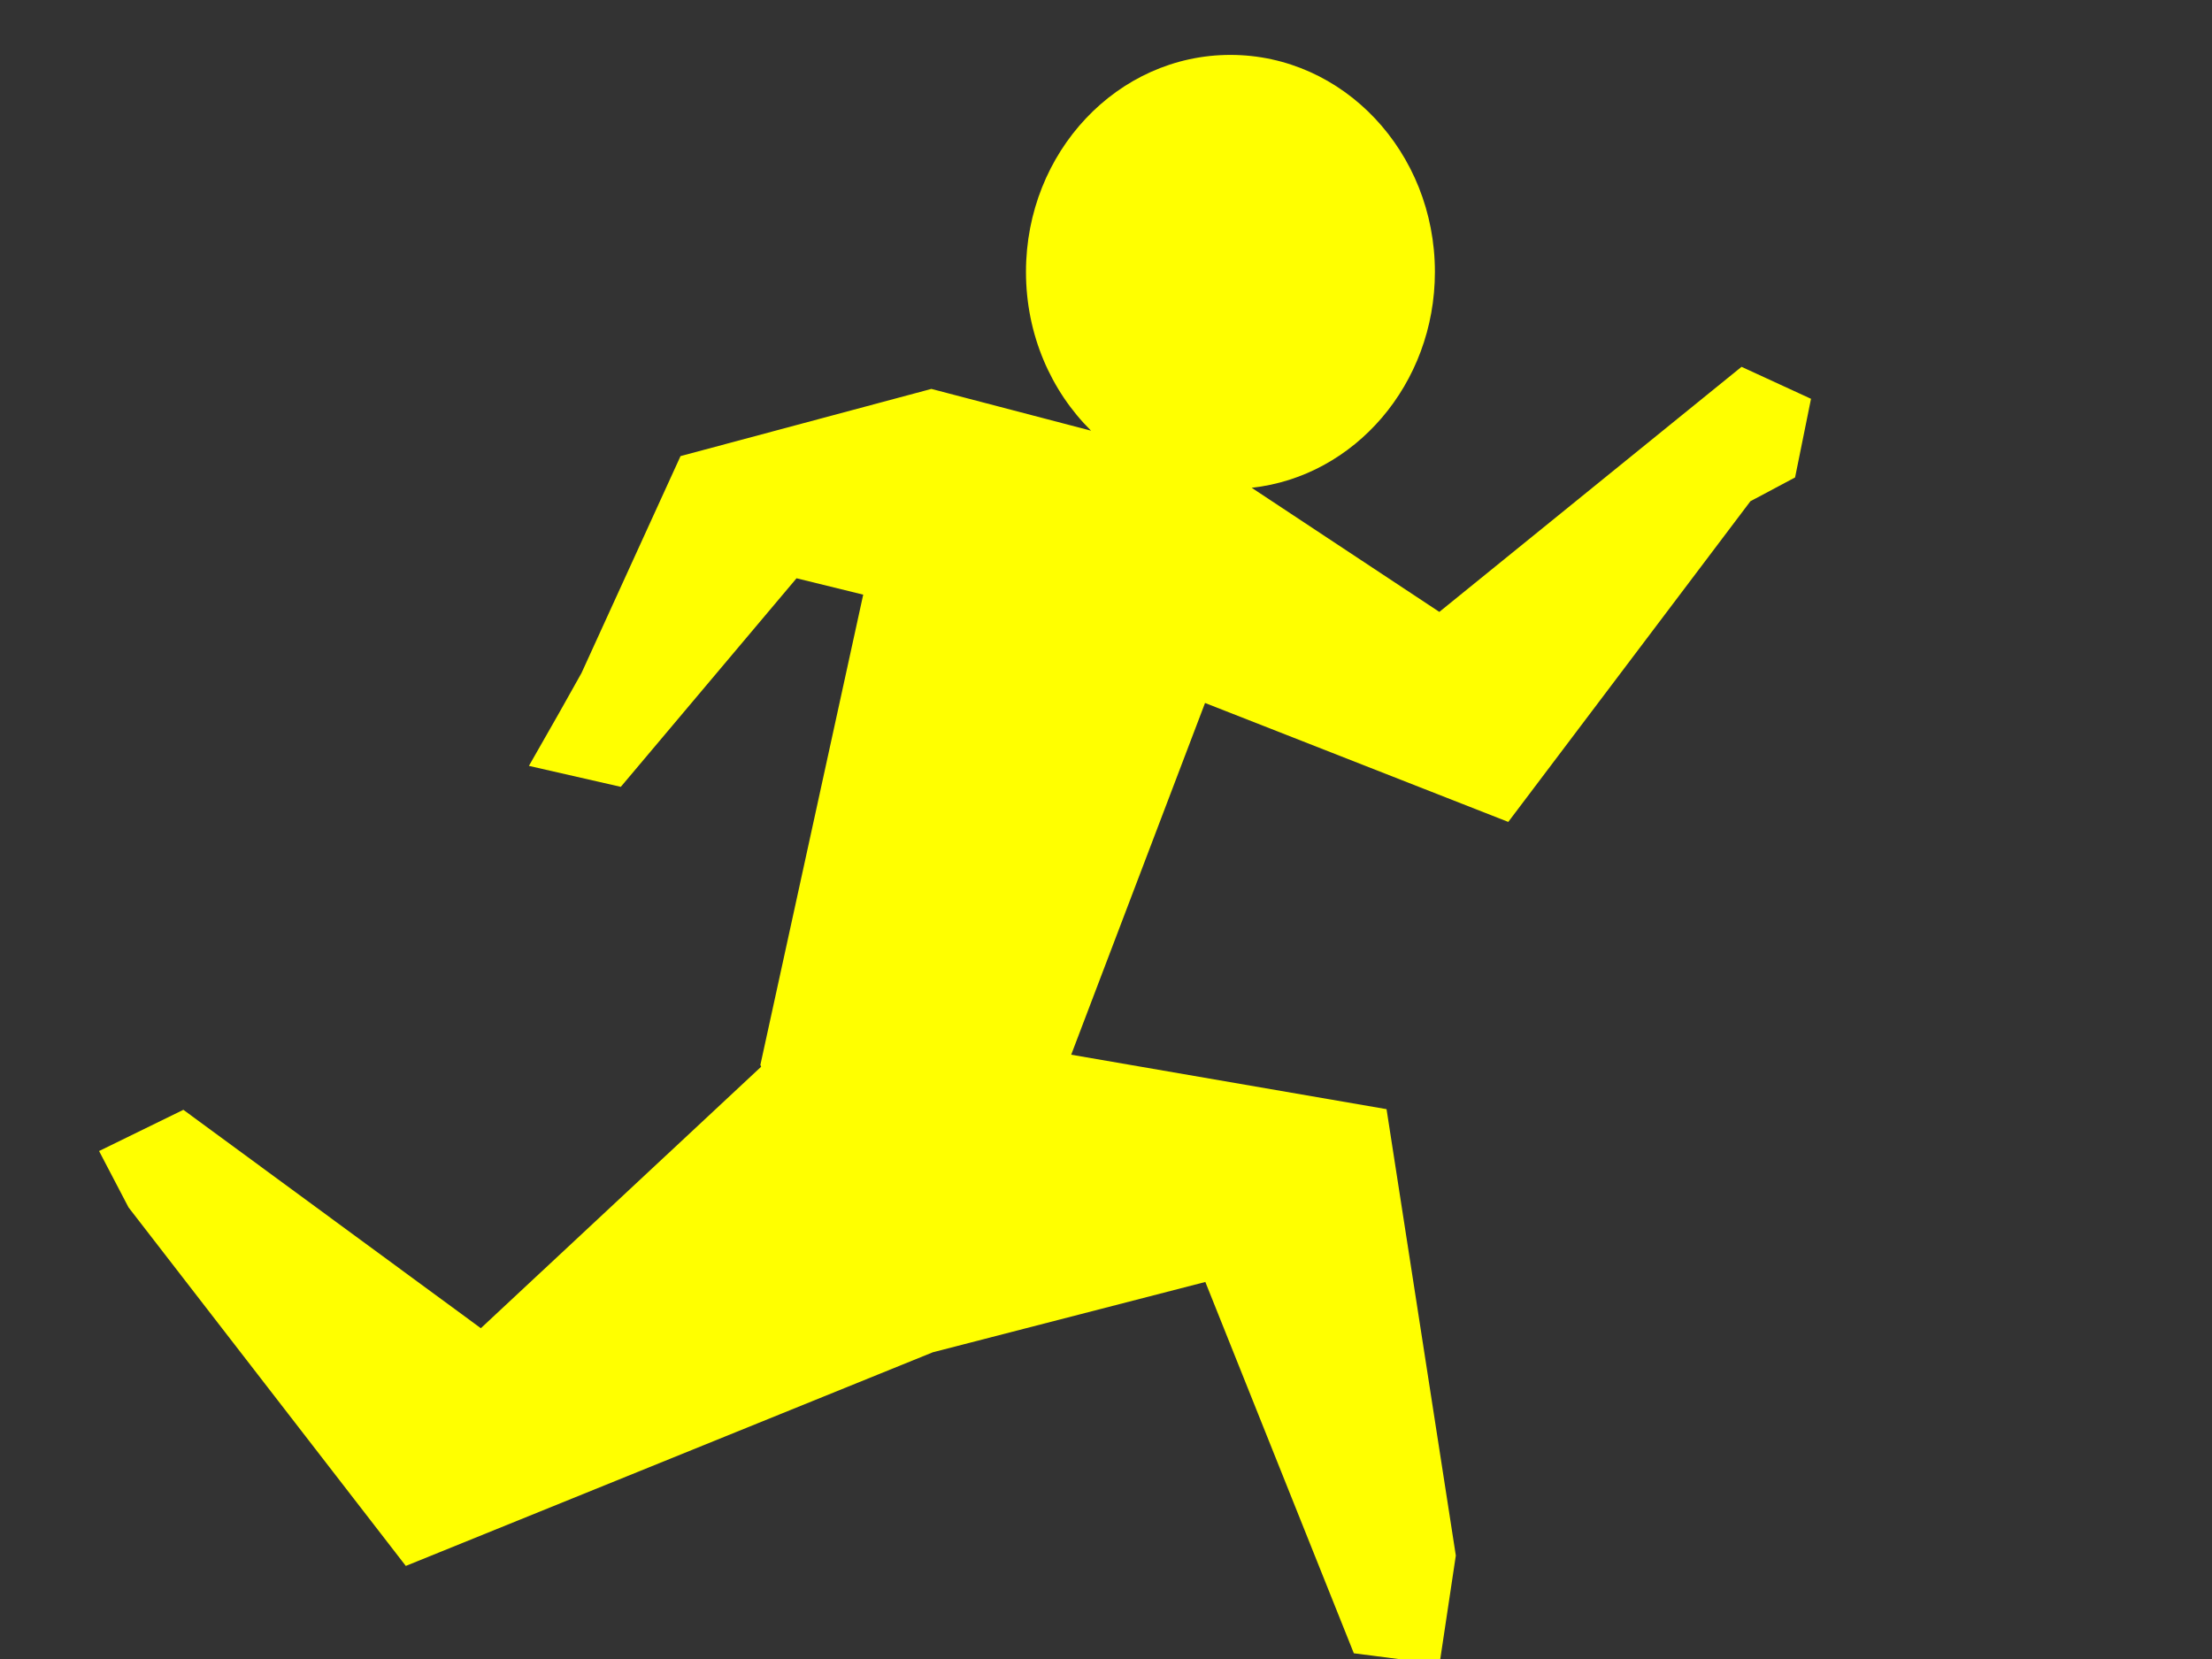<?xml version="1.0"?><svg width="640" height="480" xmlns="http://www.w3.org/2000/svg">
 <rect width="100%" height="100%" fill="#333333" stroke="none"/>
 <title>Running Man - orange</title>
 <g>
  <title>Layer 1</title>
  <g id="layer1">
   <path id="svg_3" fill="#ffff00" d="m355.994,15.886c-32.671,0 -59.148,28.106 -59.148,62.784c0,18.139 7.243,34.48 18.83,45.943l-46.2,-12.088l-72.576,19.44l-28.656,62.768l-6.485,11.554l-8.726,15.305l26.585,6.066l50.843,-60.344l19.293,4.737l-29.754,136.062l0.223,0.526l-81.099,75.654l-86.07,-63.191l-24.39,11.926l8.524,16.308l80.225,103.735l152.493,-61.817l78.836,-20.34l42.965,107.432l24.779,3.193l4.729,-31.473l-20.046,-129.152l-91.237,-15.756l38.723,-101.767l87.735,34.415l70.06,-92.785l12.919,-6.875l4.613,-22.759l-20.102,-9.254l-87.436,70.908l-54.29,-35.909c29.78,-3.266 53.008,-29.989 53.008,-62.462c0,-34.678 -26.498,-62.784 -59.167,-62.784l0,0z"/>
  </g>
 </g>
</svg>